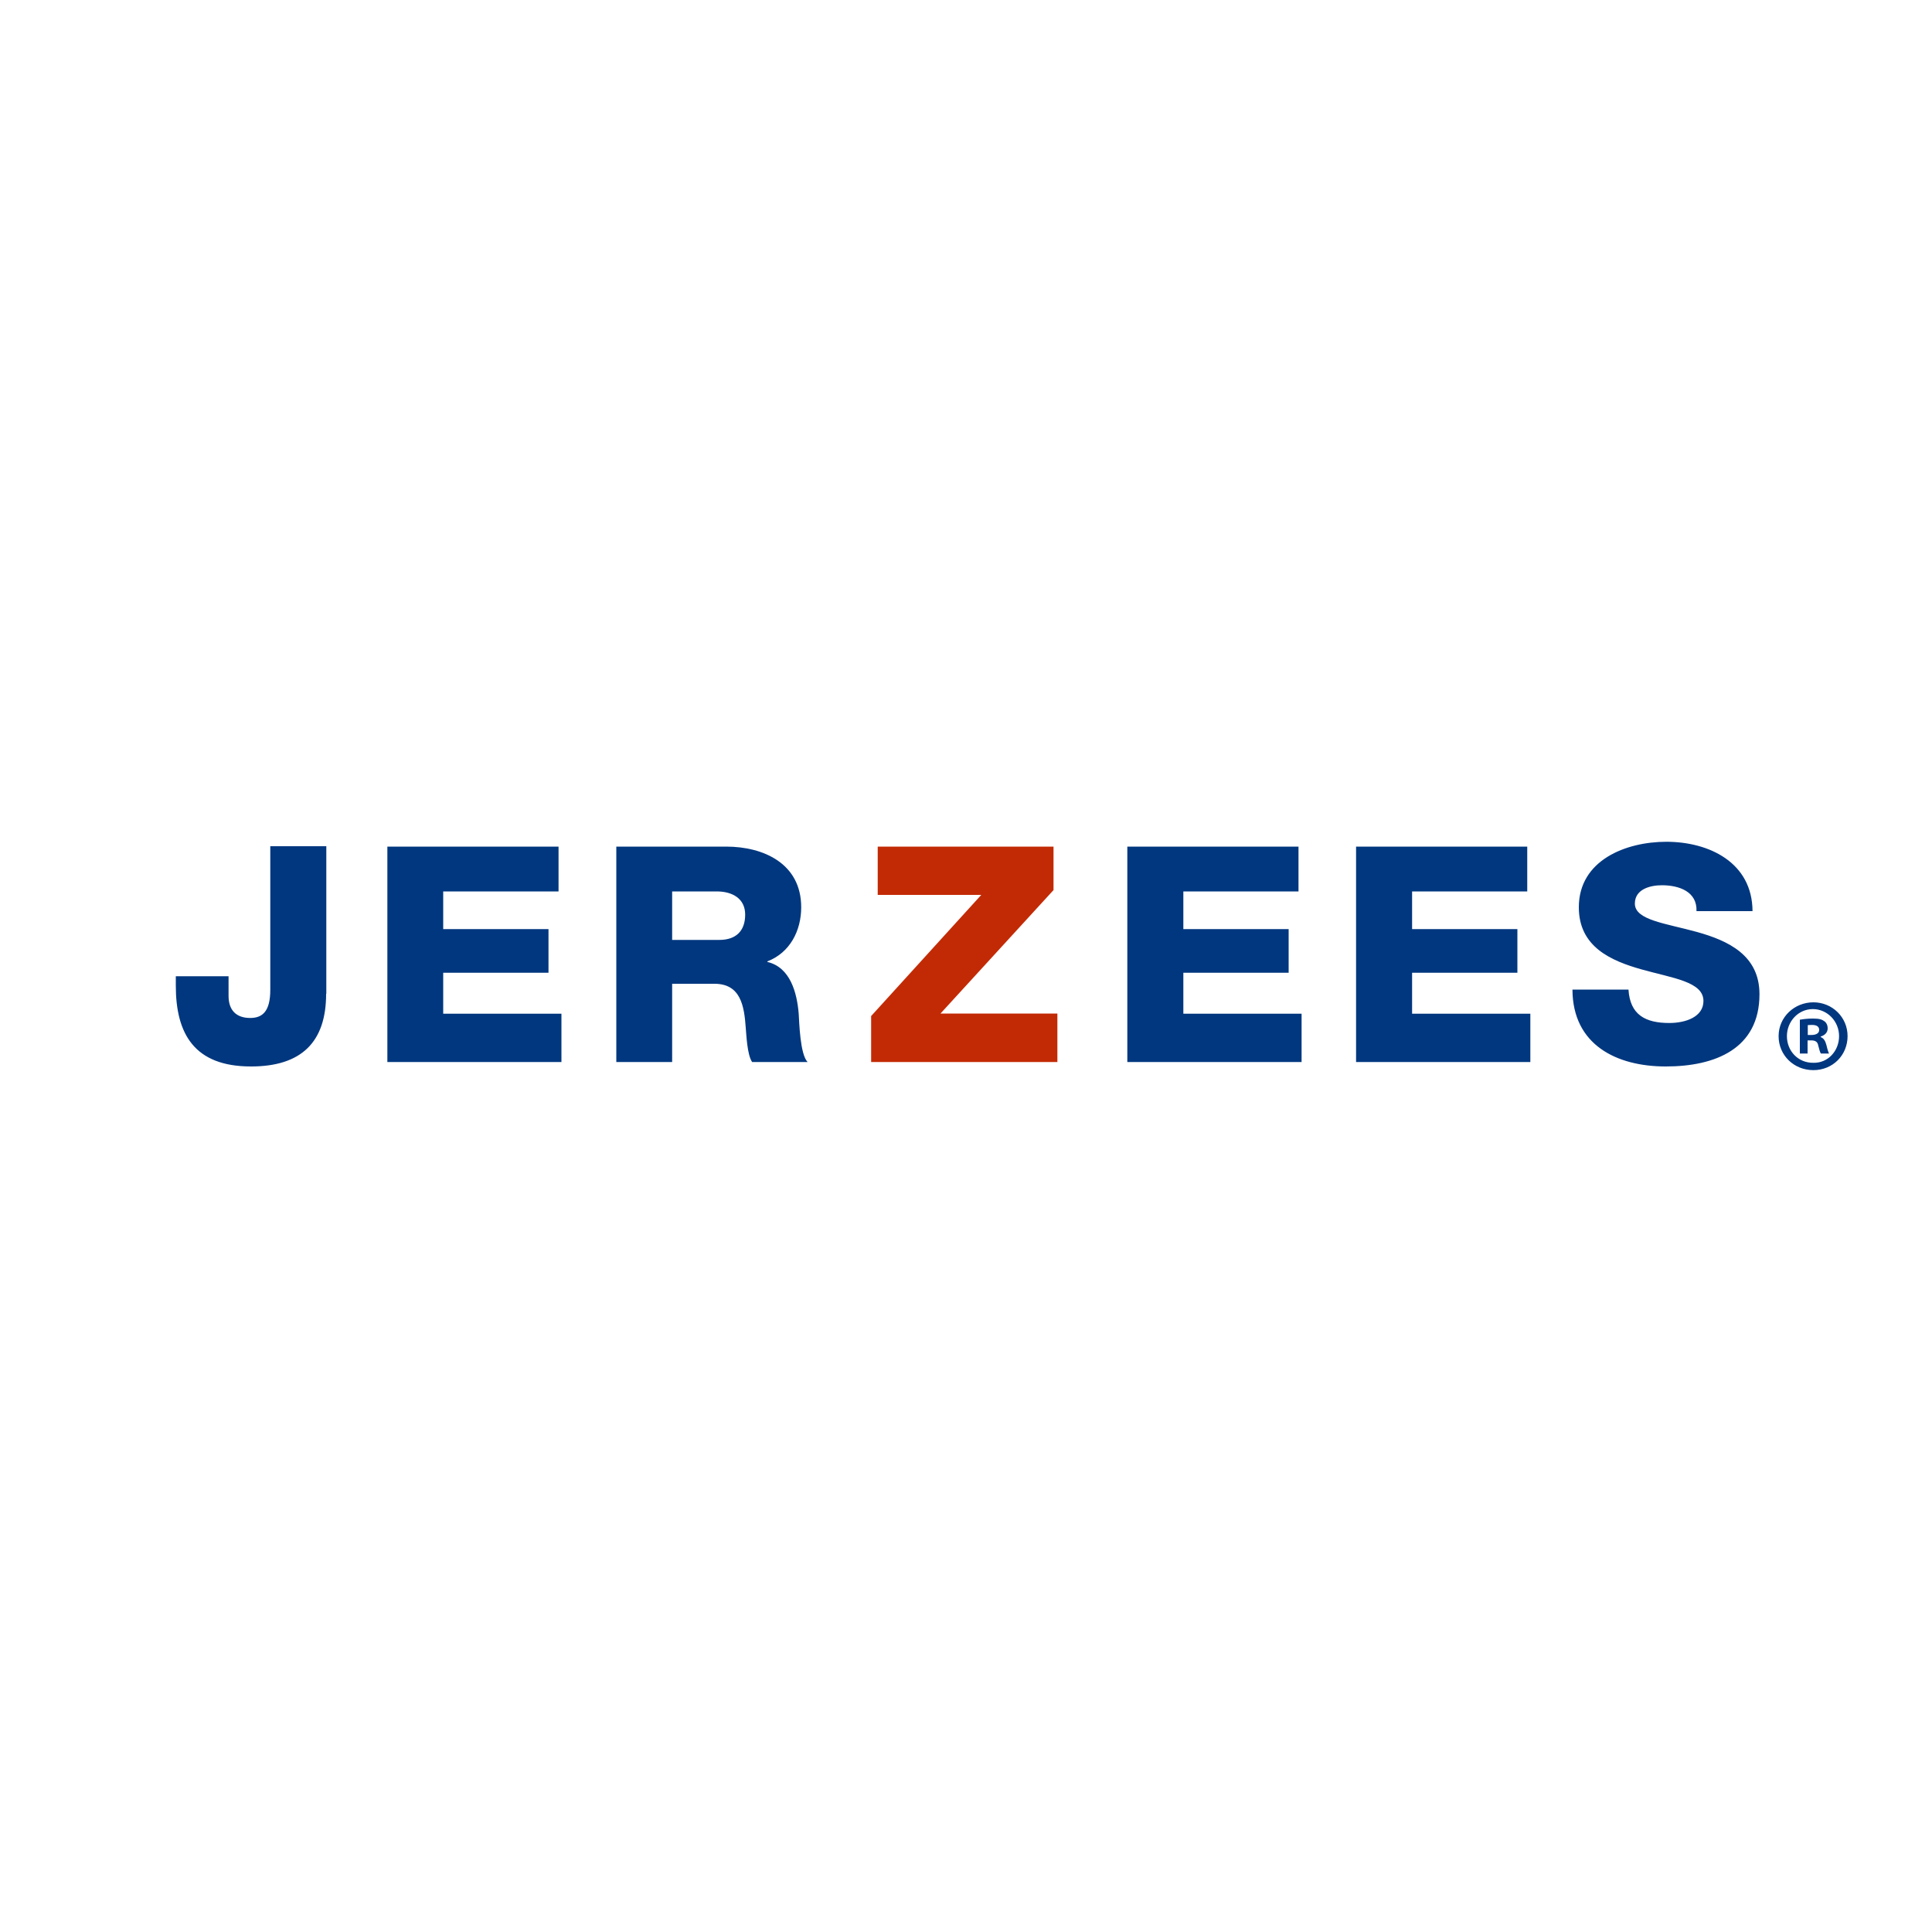 <?xml version="1.0" encoding="UTF-8"?><svg id="Logos" xmlns="http://www.w3.org/2000/svg" viewBox="0 0 100 100"><defs><style>.cls-1{fill:#00377f;}.cls-2{fill:#c22a05;}</style></defs><polygon class="cls-2" points="45.09 52.59 50.79 46.32 45.43 46.32 45.43 43.82 54.53 43.82 54.53 46.07 48.68 52.46 54.73 52.46 54.73 54.97 45.09 54.97 45.09 52.59"/><path class="cls-1" d="M16.88,51.44c0,2.5-1.28,3.76-3.89,3.76-2.94,0-3.89-1.7-3.89-4.18v-.49h2.73v1.02c0,.74,.4,1.14,1.12,1.14,.66,0,1.04-.37,1.04-1.46v-7.43h2.9v7.63Zm3.17,3.53h9.01v-2.5h-6.12v-2.12h5.45v-2.26h-5.45v-1.95h5.97v-2.32h-8.86v11.15h-.01Zm11.84,0h2.9v-4.05h2.19c1.36,0,1.54,1.15,1.62,2.28,.03,.32,.07,1.4,.33,1.77h2.87c-.39-.4-.43-2.05-.46-2.51-.09-1.07-.43-2.39-1.62-2.67v-.03c1.17-.45,1.75-1.59,1.75-2.8,0-2.25-1.93-3.14-3.89-3.14h-5.68v11.15Zm2.9-8.83h2.31c.81,0,1.47,.37,1.47,1.2s-.46,1.31-1.34,1.31h-2.44v-2.51Zm23.57,8.83h9.01v-2.5h-6.12v-2.12h5.45v-2.26h-5.45v-1.95h5.96v-2.32h-8.86v11.15Zm11.84,0h9.01v-2.5h-6.12v-2.12h5.45v-2.26h-5.45v-1.95h5.96v-2.32h-8.86v11.15Zm11.19-3.75c.01,2.86,2.28,3.98,4.83,3.98s4.85-.91,4.85-3.74c0-2.02-1.62-2.77-3.23-3.22-1.62-.45-3.22-.61-3.22-1.47,0-.74,.78-.95,1.4-.95,.89,0,1.83,.33,1.79,1.34h2.9c-.01-2.51-2.24-3.59-4.46-3.59-2.09,0-4.53,.95-4.53,3.39,0,2.05,1.66,2.77,3.26,3.22,1.6,.45,3.19,.63,3.19,1.63,0,.82-.91,1.14-1.77,1.14-1.23,0-2.03-.42-2.11-1.73h-2.9Zm14.24,2.41c0-.98-.79-1.75-1.77-1.75s-1.8,.76-1.8,1.75,.79,1.76,1.8,1.76,1.77-.78,1.77-1.76m-3.14,0c0-.76,.59-1.4,1.34-1.4s1.36,.63,1.36,1.4-.58,1.4-1.33,1.38c-.79,.01-1.37-.61-1.37-1.38m1.07,.22h.19c.23,0,.33,.09,.36,.26,.06,.22,.09,.36,.14,.42h.42c-.03-.06-.07-.16-.13-.42-.06-.23-.14-.37-.3-.43v-.03c.2-.06,.36-.2,.36-.42,0-.17-.07-.3-.17-.37-.12-.09-.26-.14-.59-.14-.29,0-.5,.03-.68,.06v1.75h.4v-.66Zm.01-.79s.12-.01,.22-.01c.26,0,.37,.1,.37,.26,0,.19-.19,.26-.4,.26h-.19v-.5Z"/></svg>